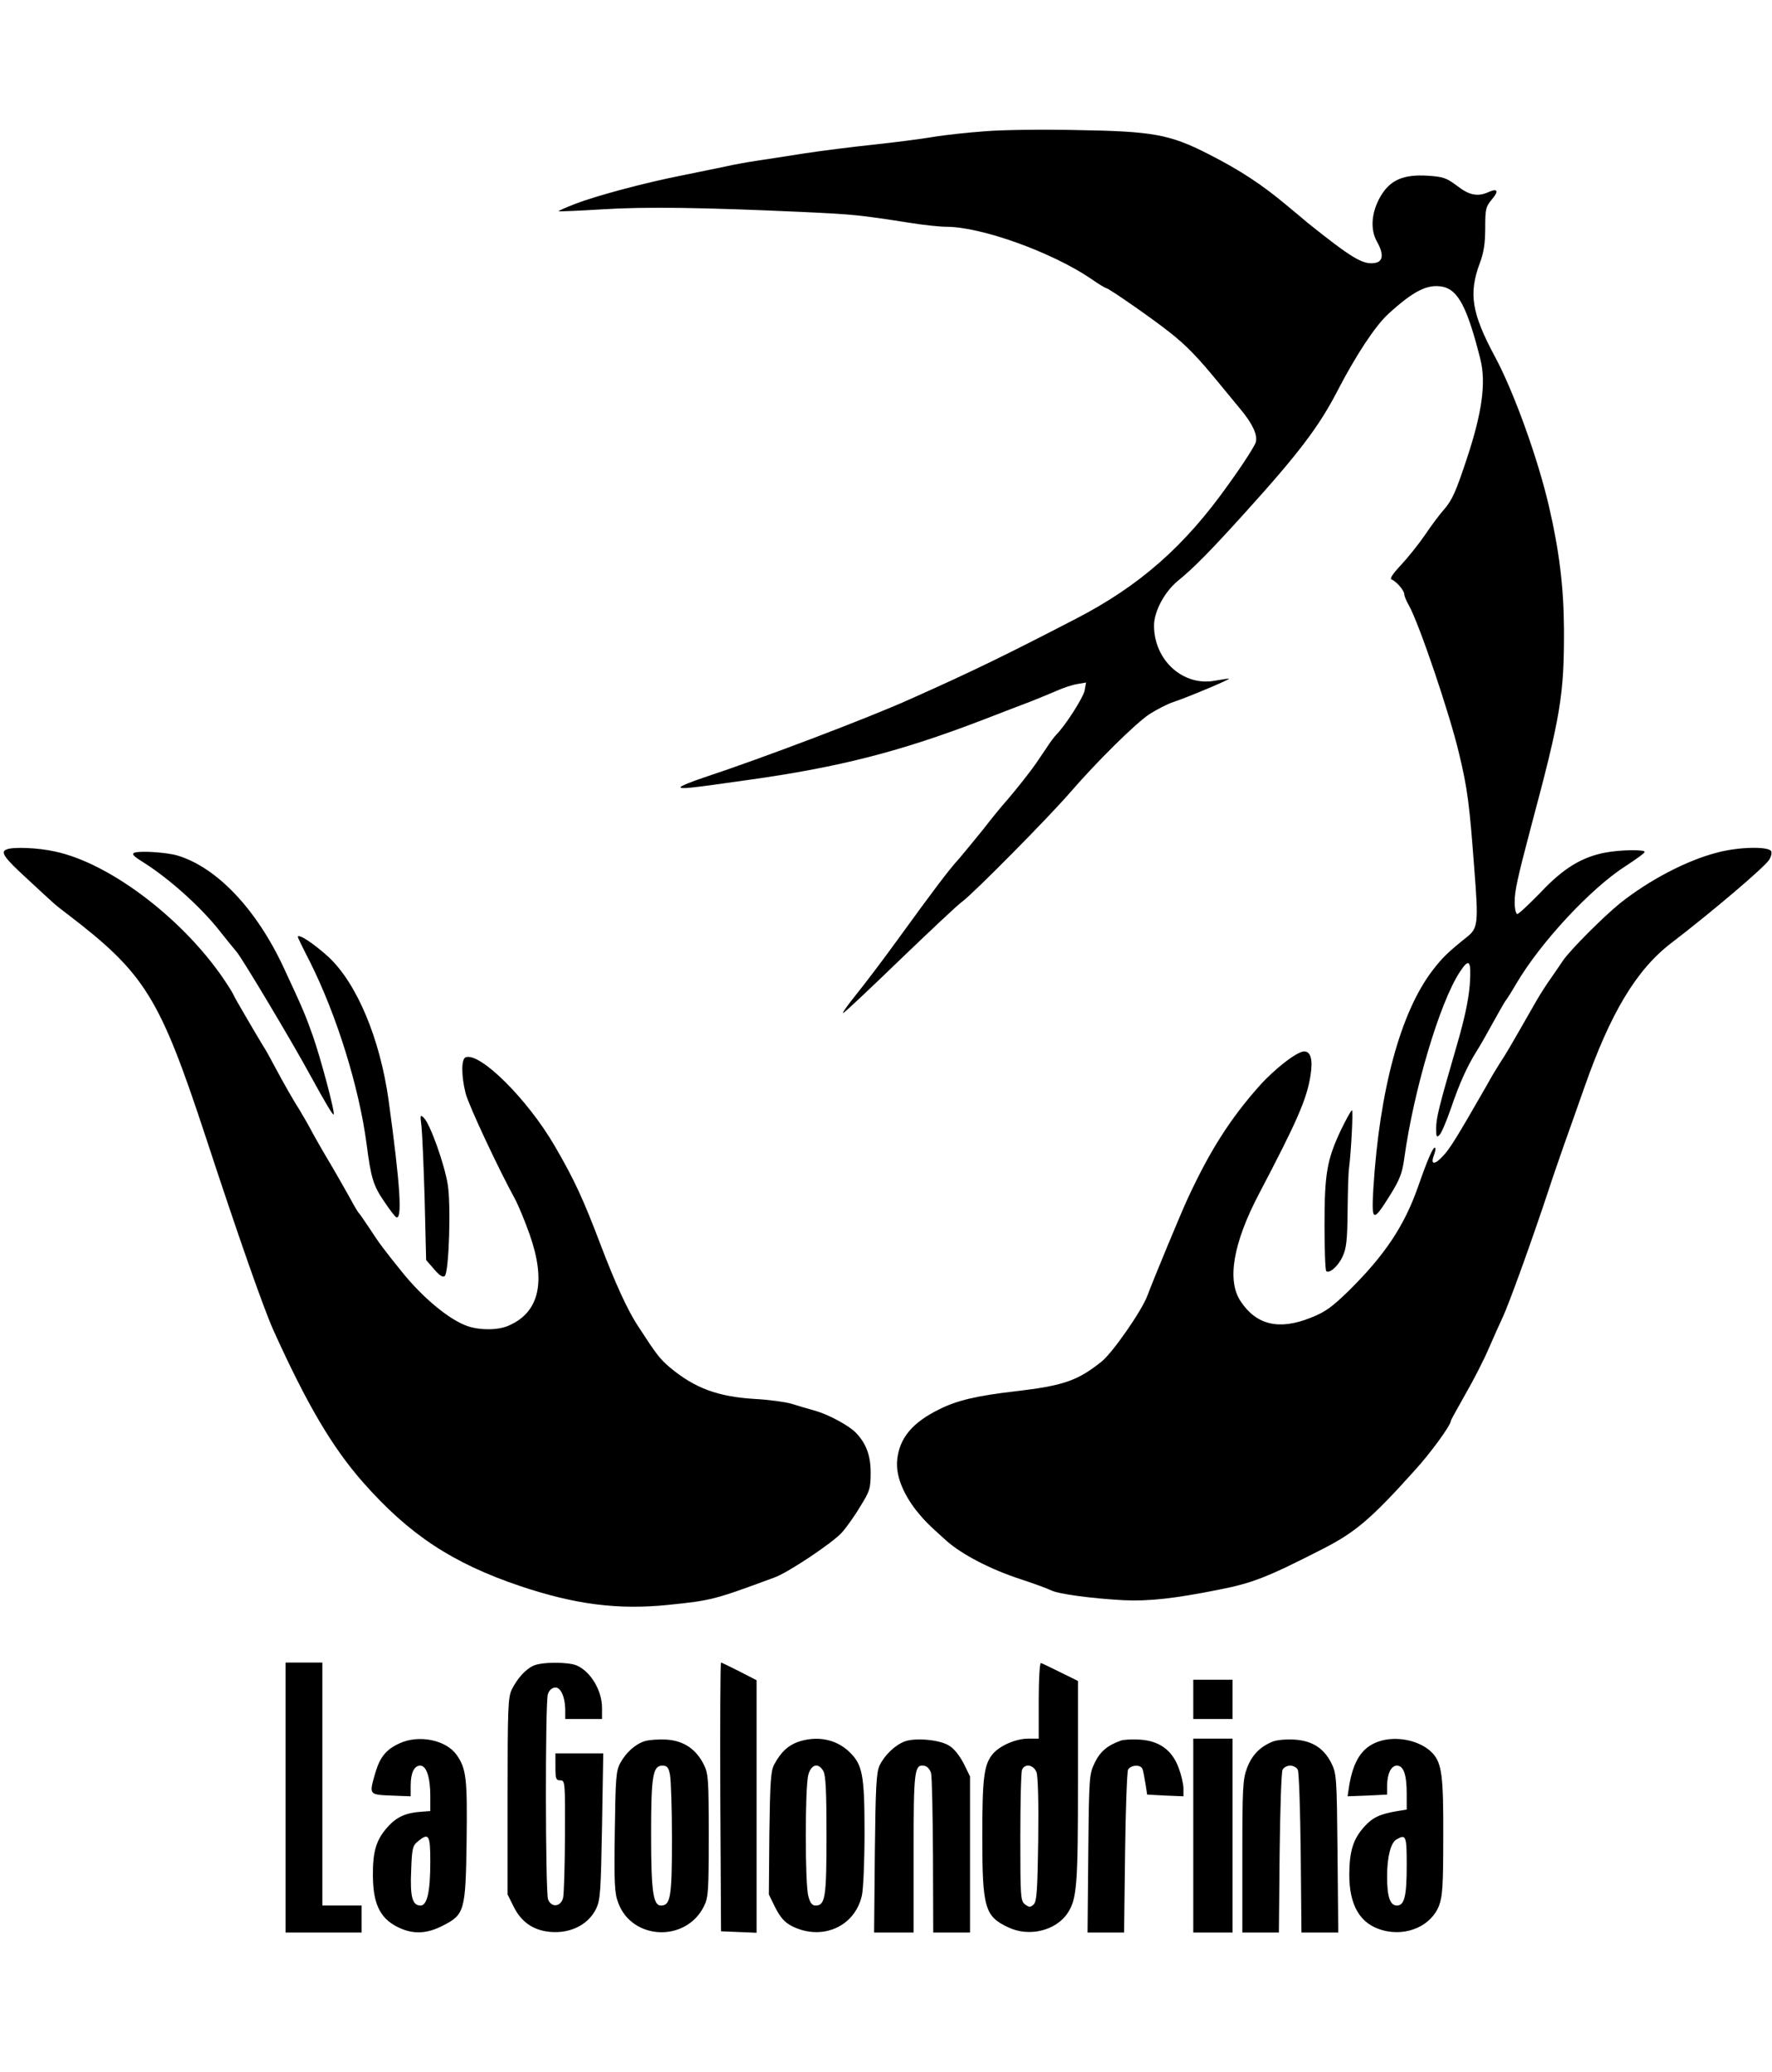 <svg height="935pt" viewBox="41.6 64.3 722.3 738.8" width="800pt" xmlns="http://www.w3.org/2000/svg"><path d="m443 65.1c-6.8.5-16.3 1.5-21 2.3s-15.5 2.2-24 3.1-21.3 2.5-28.5 3.6c-7.1 1.1-15.9 2.5-19.4 3s-9.6 1.6-13.5 2.5c-3.9.8-11.6 2.4-17.1 3.5-14.8 2.9-35 8.3-43.2 11.5-4 1.5-7.1 2.9-7 3.1.2.1 8.2-.2 17.8-.8 17.2-1.1 41-.8 81.9 1.1 20.1.9 23 1.2 43.5 4.4 5.5.9 12.2 1.6 14.8 1.6 14.3 0 42.9 10.3 58.9 21.1 3.1 2.2 6 3.9 6.3 3.9 1 0 19.1 12.6 26 18.1 6.6 5.2 11.2 9.9 19.8 20.4 3.1 3.8 7.2 8.7 8.9 10.8 4.8 5.7 7.1 10.5 6.3 13.4-.3 1.4-5.3 9.2-11.1 17.2-17.9 25.3-36.4 41.5-62.4 54.9-28.2 14.6-42.1 21.4-67.5 32.7-16.6 7.5-60.6 24.2-83.7 31.8-5.4 1.8-9.8 3.6-9.8 4 0 .9 3.6.5 27.5-2.9 37.3-5.2 62.1-11.6 95.5-24.4 7.4-2.9 16.4-6.3 19.8-7.6 3.5-1.4 8.4-3.4 10.9-4.5s6.1-2.3 8.1-2.6l3.5-.6-.6 3.3c-.6 2.9-7.8 14.2-11.5 17.9-.8.8-2.6 3.2-4 5.4-1.5 2.2-3.4 5-4.2 6.2-2.4 3.5-8.1 10.7-11.9 15.1-2 2.2-6.4 7.6-9.8 12-3.5 4.3-7.9 9.7-9.8 11.9-4.2 4.6-10 12.3-24.6 32.4-5.7 7.9-13.5 18.2-17.2 22.8-3.8 4.7-6.2 8.1-5.3 7.6.8-.4 11.2-10.2 23.1-21.7 12-11.5 23.3-22.2 25.4-23.7 4.6-3.4 34.8-33.9 43.9-44.4 11.1-12.8 26.5-28 32.3-31.9 3-1.9 7.4-4.2 9.9-5 5.5-1.8 23.9-9.5 22.5-9.5-.5 0-3 .4-5.4.8-13.1 2.6-25.1-8.2-25.1-22.4 0-5.8 4.3-13.8 9.8-18.3 6.4-5.2 12.9-11.8 27.3-27.7 22-24.3 30.2-35.2 37.6-49.5 7.5-14.5 15.4-26.5 20.7-31.4 10.4-9.5 16-12.3 22.1-11.2 6.4 1.2 10.2 8.4 15.5 29.5 2.4 9.4.8 21.6-5.4 40.3-4.5 13.6-6 17.1-9.4 21-1.6 1.8-5.1 6.4-7.7 10.3-2.6 3.8-7.1 9.4-9.9 12.4-3.3 3.5-4.6 5.5-3.8 5.8 1.9.7 5.2 4.5 5.2 6 0 .7.8 2.7 1.9 4.6 4.2 7.5 16.6 44.1 20.4 60.2 3.5 14.4 4.3 21.1 6.2 46.5 1.8 23 1.6 24.8-3.1 28.5-7.4 5.9-9.9 8.3-13.8 13.4-13.1 17-21.7 48.8-24.2 89-.8 13.7-.2 13.9 6.8 2.7 4-6.4 5-9.1 5.8-15 3.8-27.6 14.4-63.4 22.6-75.9 3.9-6 4.8-4.9 4.1 5.2-.5 6.1-2.1 13.8-5.3 24.7-7.3 25.1-8.4 29.5-8.4 33.8 0 3.5.2 3.8 1.4 2.6.8-.8 2.9-5.8 4.7-11 3.3-9.7 6.4-16.7 10.4-23.1 1.3-2 4.2-7.1 6.6-11.5 2.4-4.3 4.7-8.4 5.1-8.9.5-.6 2.5-3.7 4.4-7 10-17 30.4-38.9 44.6-48 4.3-2.8 7.8-5.3 7.8-5.8 0-1-9.8-.9-16.1.3-9.5 1.8-17.1 6.4-26.3 16.2-4.7 4.8-8.9 8.8-9.5 8.8s-1.1-2-1.1-4.9c0-4.4 1.1-9.6 6.8-31.1 12-44.8 13.4-53.3 13.3-80.2-.1-16.8-1.9-31.8-6.1-49.8-4.5-19.5-14.3-46.7-22-61-9.6-17.9-10.8-25.8-6.2-38.2 1.6-4.2 2.2-8 2.2-14.2 0-7.7.2-8.7 2.6-11.6 3-3.5 2.6-4.8-1.1-3.2-4.5 2.1-8 1.4-13-2.5-4.3-3.2-5.6-3.7-12-4.1-9.8-.6-15.2 1.7-19.1 8.3-3.8 6.5-4.4 13.5-1.5 18.6 2.9 5.2 2.5 8.3-1.2 8.7-4.7.6-9.2-2.1-27.2-16.5-.5-.5-4.4-3.7-8.5-7.1-9.9-8.3-18.8-14.2-31.8-20.8-15.8-8.1-22.8-9.3-53.7-9.8-13.7-.3-30.6-.1-37.5.5zm-398.7 292.6c-2.7 1-1 3.4 8.3 11.9 12 11.1 11 10.3 16.4 14.4 31.8 24.3 37.7 33.9 56.5 91 13.2 40.2 23.4 69.3 27.5 78.5 13.7 30.3 24 47.8 36.6 62.1 18.8 21.3 36.4 32.9 63.9 42.2 22.6 7.6 40.1 9.8 60.6 7.7 17.5-1.8 18.4-2 43.3-11.2 5.5-2 23.5-14 27.3-18.2 1.8-2 5.2-6.7 7.5-10.6 4-6.4 4.3-7.5 4.3-14 0-6.9-1.9-11.9-6.1-16.2-2.7-2.8-11-7.3-16.2-8.8-3.2-.9-7.7-2.2-10.2-3-2.5-.7-9.1-1.6-14.7-1.9-15.1-.9-24.5-4.4-34.6-12.8-4.3-3.7-5.3-5-13.3-17.3-4.2-6.5-9.1-17.3-14.9-32.5-7.1-18.7-10.7-26.6-18.8-40.5-11.1-19.1-30.5-38.3-36.3-36.1-1.8.7-1.8 7.5 0 14.7 1.3 5 13.5 31 20.1 43 1.4 2.6 4.1 9.1 6 14.5 6.8 19.3 3.9 31.7-8.5 37.1-4.2 1.9-11.4 2-16.6.3-7.3-2.4-18.2-11.3-26.9-22.1-7.2-8.9-9.6-12.1-13-17.4-2.2-3.3-4.2-6.2-4.5-6.5-.4-.3-2-3-3.6-6-1.7-3-5.4-9.6-8.3-14.5-3-5-6.6-11.3-8-14-1.5-2.8-3.5-6.1-4.3-7.5-2.4-3.7-6.4-10.7-10.3-18-1.9-3.6-3.9-7.2-4.5-8-2.1-3.4-12-20.3-12-20.6 0-.2-1.2-2.3-2.7-4.6-16.5-25.6-47.4-49.5-70.5-54.3-6.7-1.5-17-1.9-19.5-.8z"/><path d="m741.5 359c-12.5 3.2-27.8 11.3-39.5 20.6-6.8 5.5-20.4 19.1-23.3 23.4-.9 1.4-3.1 4.5-4.8 7-1.8 2.5-4.5 6.7-6.1 9.5-11.1 19.4-12.3 21.5-15.1 25.7-.9 1.4-3.2 5.2-5 8.5-12 20.9-15.2 26.2-18 29-3.4 3.7-5.1 3.5-3.6-.4.5-1.4.8-2.8.5-3-.7-.8-3 4.4-7 15.9-5.6 15.9-13.5 27.8-28.3 42.4-6.8 6.6-9.5 8.6-15.4 10.9-12.9 5.2-22.2 3-28.6-6.7-5.7-8.5-3-23.8 7.5-43.8 15.6-29.7 19.5-38.6 21-48.3 1-6.3.1-9.7-2.6-9.7-2.9 0-12 7.1-18.2 14-12.1 13.6-20.3 26.6-29.3 46-2.6 5.6-13.7 32.3-16.4 39.5-2.3 6.2-14.2 23.3-18.7 26.9-9.8 7.8-15.5 9.8-35.3 12.1-15.6 1.8-23.6 3.7-30.8 7.3-11 5.4-16.3 11.7-17.2 20.7-.6 6.1 2.2 13.4 7.9 20.7 3 3.7 4.8 5.6 12.2 12.2 6.3 5.6 18.1 11.7 30.1 15.6 5.5 1.8 11.2 3.9 12.6 4.6 3 1.5 16.5 3.3 29.4 4 10.4.5 21-.7 39-4.3 13.7-2.7 19.6-5 42.3-16.6 13.1-6.7 19.5-12 37.3-31.8 6.6-7.2 14.9-18.6 14.9-20.4 0-.3 2.7-5.1 5.9-10.8 3.3-5.7 7.6-14.1 9.6-18.8 2-4.6 4.5-10.2 5.6-12.5 2.6-5.5 12.2-32.1 18.9-52.4 1.5-4.7 4.2-12.3 5.8-17 1.7-4.7 5.5-15.5 8.5-24 10.7-30.6 21.3-48.3 35.6-59.2 17.2-13.2 37.5-30.5 39.8-33.8.8-1.2 1.2-2.7.9-3.5-.8-2.1-13.3-1.9-22.1.5zm-645 0c-1.4.5-.6 1.4 3.6 4 10.9 6.9 24.1 18.8 31.9 29 1.9 2.4 4.7 5.8 6.1 7.5 2.3 2.7 22.7 36.8 29.9 50.1 6.3 11.5 9.3 16.5 9.6 16.1.7-.6-5.3-23-8.5-32.1-3-8.4-4-10.9-11.8-27.6-11.1-23.9-27.2-40.9-43.3-45.8-4.3-1.3-15.1-2-17.5-1.2zm66.5 34.4c0 .2 2.2 4.8 5 10.2 10.9 21.8 19.9 50.8 23 73.9 1.8 14.1 2.8 17.2 7.1 23.5 2.2 3.3 4.4 6.2 4.9 6.5 2.7 1.7 1.8-12.8-3-47.6-3.5-25.1-12.9-47.5-24.4-58.3-5.9-5.4-12.6-9.9-12.6-8.2z"/><path d="m588.1 472.2c-5.6 12-6.6 17.5-6.6 38.5 0 10 .3 18.4.7 18.8 1.2 1.2 4.9-2 6.7-6 1.5-3.2 1.9-6.7 2-18.5.1-8 .3-15.9.6-17.5.9-7.2 1.7-23.5 1.2-23.5-.4 0-2.4 3.7-4.6 8.2zm-374.7-1.7c.3 2.7.9 16.1 1.3 29.8l.6 24.7 3.3 3.8c2.2 2.6 3.6 3.4 4.3 2.7 1.7-1.6 2.6-28.8 1.2-37.3-1.3-8.2-7.2-24.7-9.7-27.1-1.5-1.5-1.6-1.2-1 3.4zm-55.4 273.5v55h31v-11h-16v-99h-15zm101-53.7c-3.1 1.4-6.5 5.1-8.8 9.7-1.5 3.2-1.7 7.4-1.7 43.5v40l2.5 5c2.8 5.7 7.2 9 13 10 8.9 1.5 17-2.1 20.5-9 1.8-3.7 2-6.6 2.5-33.8l.5-29.7h-19.5v5.5c0 4.8.2 5.5 2 5.5 1.9 0 2 .6 1.9 22.7-.1 12.6-.4 23.9-.8 25.3-1 3.6-4.8 3.9-6.1.5-1.1-3-1.2-79.4-.1-83.5.4-1.5 1.5-2.6 2.8-2.8 2.4-.4 4.3 3.8 4.3 9.4v3.4h15v-4.5c0-7.1-4.6-14.8-10.3-17.3-3.5-1.5-14.3-1.5-17.7.1zm76.2 53.4.3 54.8 7.3.3 7.2.3v-102.9l-7-3.6c-3.9-2-7.3-3.6-7.5-3.6-.3 0-.4 24.6-.3 54.7zm129.8-39.3v15.6h-4.2c-5.1 0-11.5 2.8-14.4 6.1-3.7 4.3-4.4 9.5-4.4 33.7 0 29.2 1 32.6 10.6 37.1 8.4 4 19.3 1.4 24.1-5.7 3.9-5.8 4.3-11.4 4.3-54v-40.7l-7.1-3.5c-3.9-1.9-7.5-3.7-8-3.8-.5-.2-.9 6.6-.9 15.2zm-.9 29.3c.6 1.6.9 12.2.7 27.5-.3 20.7-.6 25-1.8 26.3-1.4 1.3-1.8 1.3-3.5.1-1.9-1.4-2-2.8-2-27.3 0-14.2.3-26.6.7-27.6 1.1-2.7 4.7-2.1 5.9 1zm63.9-29.7v8h16v-16h-16zm-323.5 17.9c-5.5 2.5-8 5.6-9.9 12-2.6 9-2.7 8.9 6.4 9.3l8 .3v-4.3c0-5.2 1.4-8.2 3.9-8.2s4.1 4.7 4.1 12.4v6.1l-3.8.3c-6.1.4-9.9 2.1-13.5 6.1-4.8 5.3-6.2 10.1-6.1 20.1.1 12.1 3.3 18 11.7 21.5 5.4 2.2 10.6 1.9 16.8-1.3 8.9-4.5 9.3-6 9.7-34.7.3-25.2-.1-29.3-4.1-34.9-4.3-6.1-15.4-8.3-23.2-4.7zm12.5 48.3c0 12.3-1.3 17.8-4 17.8-3.3 0-4.3-3.5-3.8-14.3.3-8.9.6-10.1 2.7-11.8 4.5-3.7 5.1-2.8 5.1 8.3zm87.5-49.2c-3.9 1.2-7.7 4.6-10.1 9-1.7 3.1-1.9 6.2-2.2 27.9-.3 21.1-.1 25.1 1.4 29 5.6 15.2 27.5 16.2 34.9 1.5 1.8-3.6 2-5.9 2-28.9s-.2-25.3-2-28.9c-3.2-6.4-8.2-9.7-15.1-10.2-3.3-.2-7.2.1-8.9.6zm10.2 13.7c.4 2.1.8 13.9.8 26.3 0 23.7-.6 27-4.5 27-3.2 0-4-6-4-29.1 0-23.7.7-27.9 4.6-27.9 1.9 0 2.5.7 3.1 3.7zm52-13.3c-4 1.5-6.8 4.1-9.5 9.1-1.4 2.5-1.7 6.9-2 28l-.2 25 2.7 5.5c2.1 4 3.8 5.9 6.7 7.4 12.2 6.1 25.6.3 28.5-12.4.6-2.5 1.1-14 1.1-25.6 0-23.7-.8-27.9-6.3-33.1s-13.3-6.6-21-3.9zm10.5 11.8c1 1.7 1.3 8.6 1.3 26.3 0 25.3-.5 28.5-4.5 28.5-1.4 0-2.2-1.1-2.9-3.8-1.4-4.8-1.4-44.6 0-49.5 1.2-4.3 4.1-5 6.1-1.5zm33.3-12.1c-4.1 1.5-8.4 5.7-10.4 9.9-1.3 2.9-1.6 8.7-1.9 35.7l-.3 32.3h16.1v-32.3c0-34.1.3-36.4 4.5-35.6 1.1.2 2.2 1.5 2.6 2.9s.7 16.6.8 33.7l.1 31.3h15v-63.6l-2.7-5.5c-1.8-3.3-4-6.1-6.1-7.2-3.9-2.3-13.5-3.1-17.7-1.6zm88-.3c-5.4 1.9-8.4 4.4-10.6 8.9-2.3 4.7-2.4 5.5-2.7 37l-.3 32.3h14.9l.4-32.3c.2-17.7.8-33 1.2-34 1-2 5.2-2.3 5.9-.3.3.7.8 3.4 1.2 5.9l.7 4.5 7.4.4 7.4.3v-3.2c0-1.8-.9-5.6-2-8.5-2.7-7.2-7.9-10.9-15.8-11.4-3.1-.2-6.6 0-7.7.4zm29.5 38.7v39.5h16v-79h-16zm32.4-38.3c-5.2 2.1-8.5 5.5-10.5 10.8-1.7 4.6-1.9 7.9-1.9 36v31h14.9l.3-32.3c.2-17.7.7-33 1.2-34 .4-.9 1.8-1.7 3.1-1.7s2.7.8 3.1 1.7c.5 1 1 16.3 1.2 34l.3 32.3h15l-.3-32.3c-.3-31-.4-32.4-2.5-36.7-3.1-6.1-7.7-9.1-15-9.6-3.3-.2-7.1.1-8.9.8zm43.1 0c-6.7 2.3-10.3 7.8-12 18.3l-.6 4 8.1-.3 8-.4v-3.3c0-5.1 1.6-8.5 4-8.5 2.7 0 4 3.6 4 11.5v6.4l-3.7.6c-7.2 1.2-10.2 2.6-13.6 6.4-4.5 5-6 9.8-6.1 19.1-.1 13 4.4 20.6 13.7 23.1 9.7 2.6 19.7-1.8 22.9-10.1 1.4-3.8 1.7-8.3 1.7-28 .1-24.7-.6-29.8-4.2-33.9-4.8-5.3-14.8-7.5-22.2-4.9zm11.5 50.2c0 12.8-.9 16.6-4 16.6-2.8 0-4-3.6-4-11.8 0-8 1.5-13.8 3.8-15.1 3.9-2.3 4.2-1.5 4.2 10.3z"/></svg>